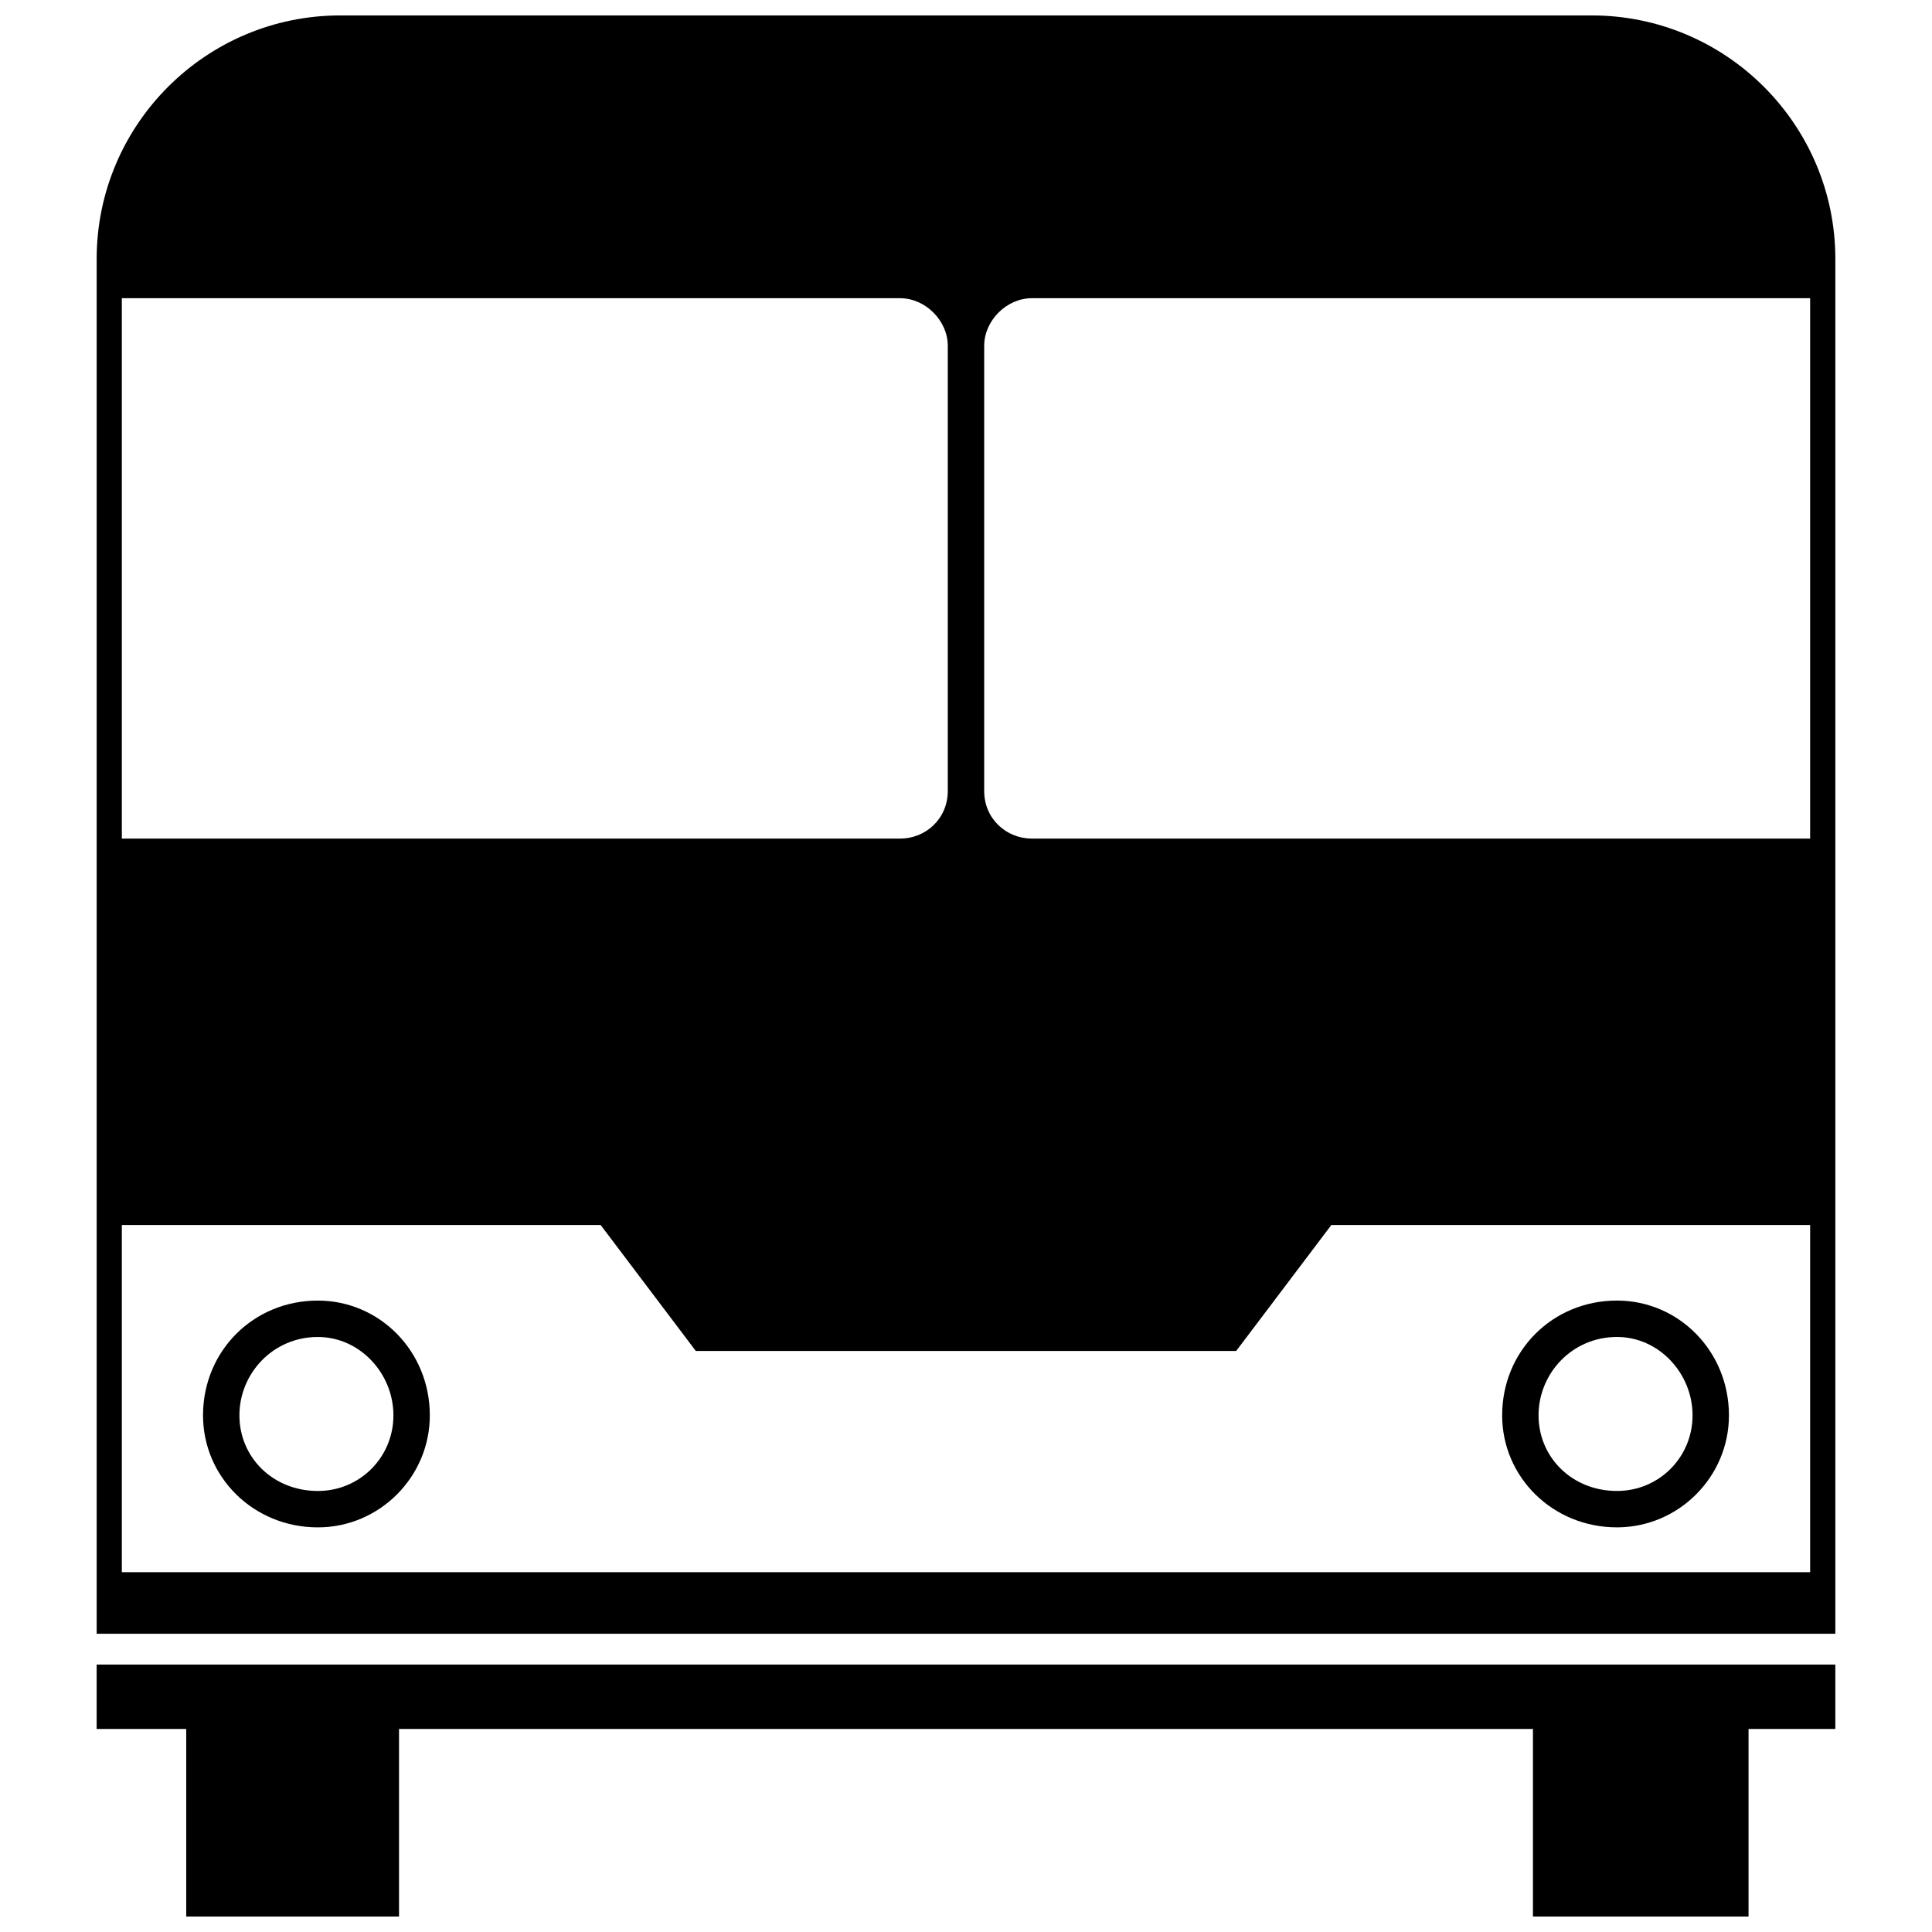 <?xml version="1.0" encoding="UTF-8"?>
<!-- The Best Svg Icon site in the world: iconSvg.co, Visit us! https://iconsvg.co -->
<svg width="800px" height="800px" version="1.1" viewBox="144 144 512 512" xmlns="http://www.w3.org/2000/svg">
 <defs>
  <clipPath id="a">
   <path d="m169 148.09h462v503.81h-462z"/>
  </clipPath>
 </defs>
 <g clip-path="url(#a)">
  <path d="m565.83 148.09c35.617 0 64.555 28.938 64.555 64.555v364.32h-460.77v-364.32c0-35.617 28.938-64.555 64.555-64.555h331.67zm57.875 412.55v-92.008h-126.88l-25.227 33.391h-143.2l-25.227-33.391h-126.88v92.008h447.42zm-395.48-71.973c16.324 0 29.68 13.355 29.68 30.422 0 16.324-13.355 29.68-29.68 29.68-17.066 0-30.422-13.355-30.422-29.68 0-17.066 13.355-30.422 30.422-30.422zm0 9.645c11.129 0 20.035 9.645 20.035 20.777 0 11.129-8.902 20.035-20.035 20.035-11.871 0-20.777-8.902-20.777-20.035 0-11.129 8.902-20.777 20.777-20.777zm21.52 103.88v49.715h-56.391v-49.715h-23.742v-17.066h460.77v17.066h-23v49.715h-57.133v-49.715zm-73.457-379.16h206.27c6.68 0 12.613 5.938 12.613 12.613v117.98c0 7.418-5.938 12.613-12.613 12.613h-206.27zm396.22 265.63c-17.066 0-30.422 13.355-30.422 30.422 0 16.324 13.355 29.68 30.422 29.68 16.324 0 29.68-13.355 29.68-29.68 0-17.066-13.355-30.422-29.68-30.422zm0 9.645c-11.871 0-20.777 9.645-20.777 20.777 0 11.129 8.902 20.035 20.777 20.035 11.129 0 20.035-8.902 20.035-20.035 0-11.129-8.902-20.777-20.035-20.777zm51.195-275.28h-206.27c-6.68 0-12.613 5.938-12.613 12.613v117.98c0 7.418 5.938 12.613 12.613 12.613h206.27z" fill-rule="evenodd"/>
 </g>
</svg>
